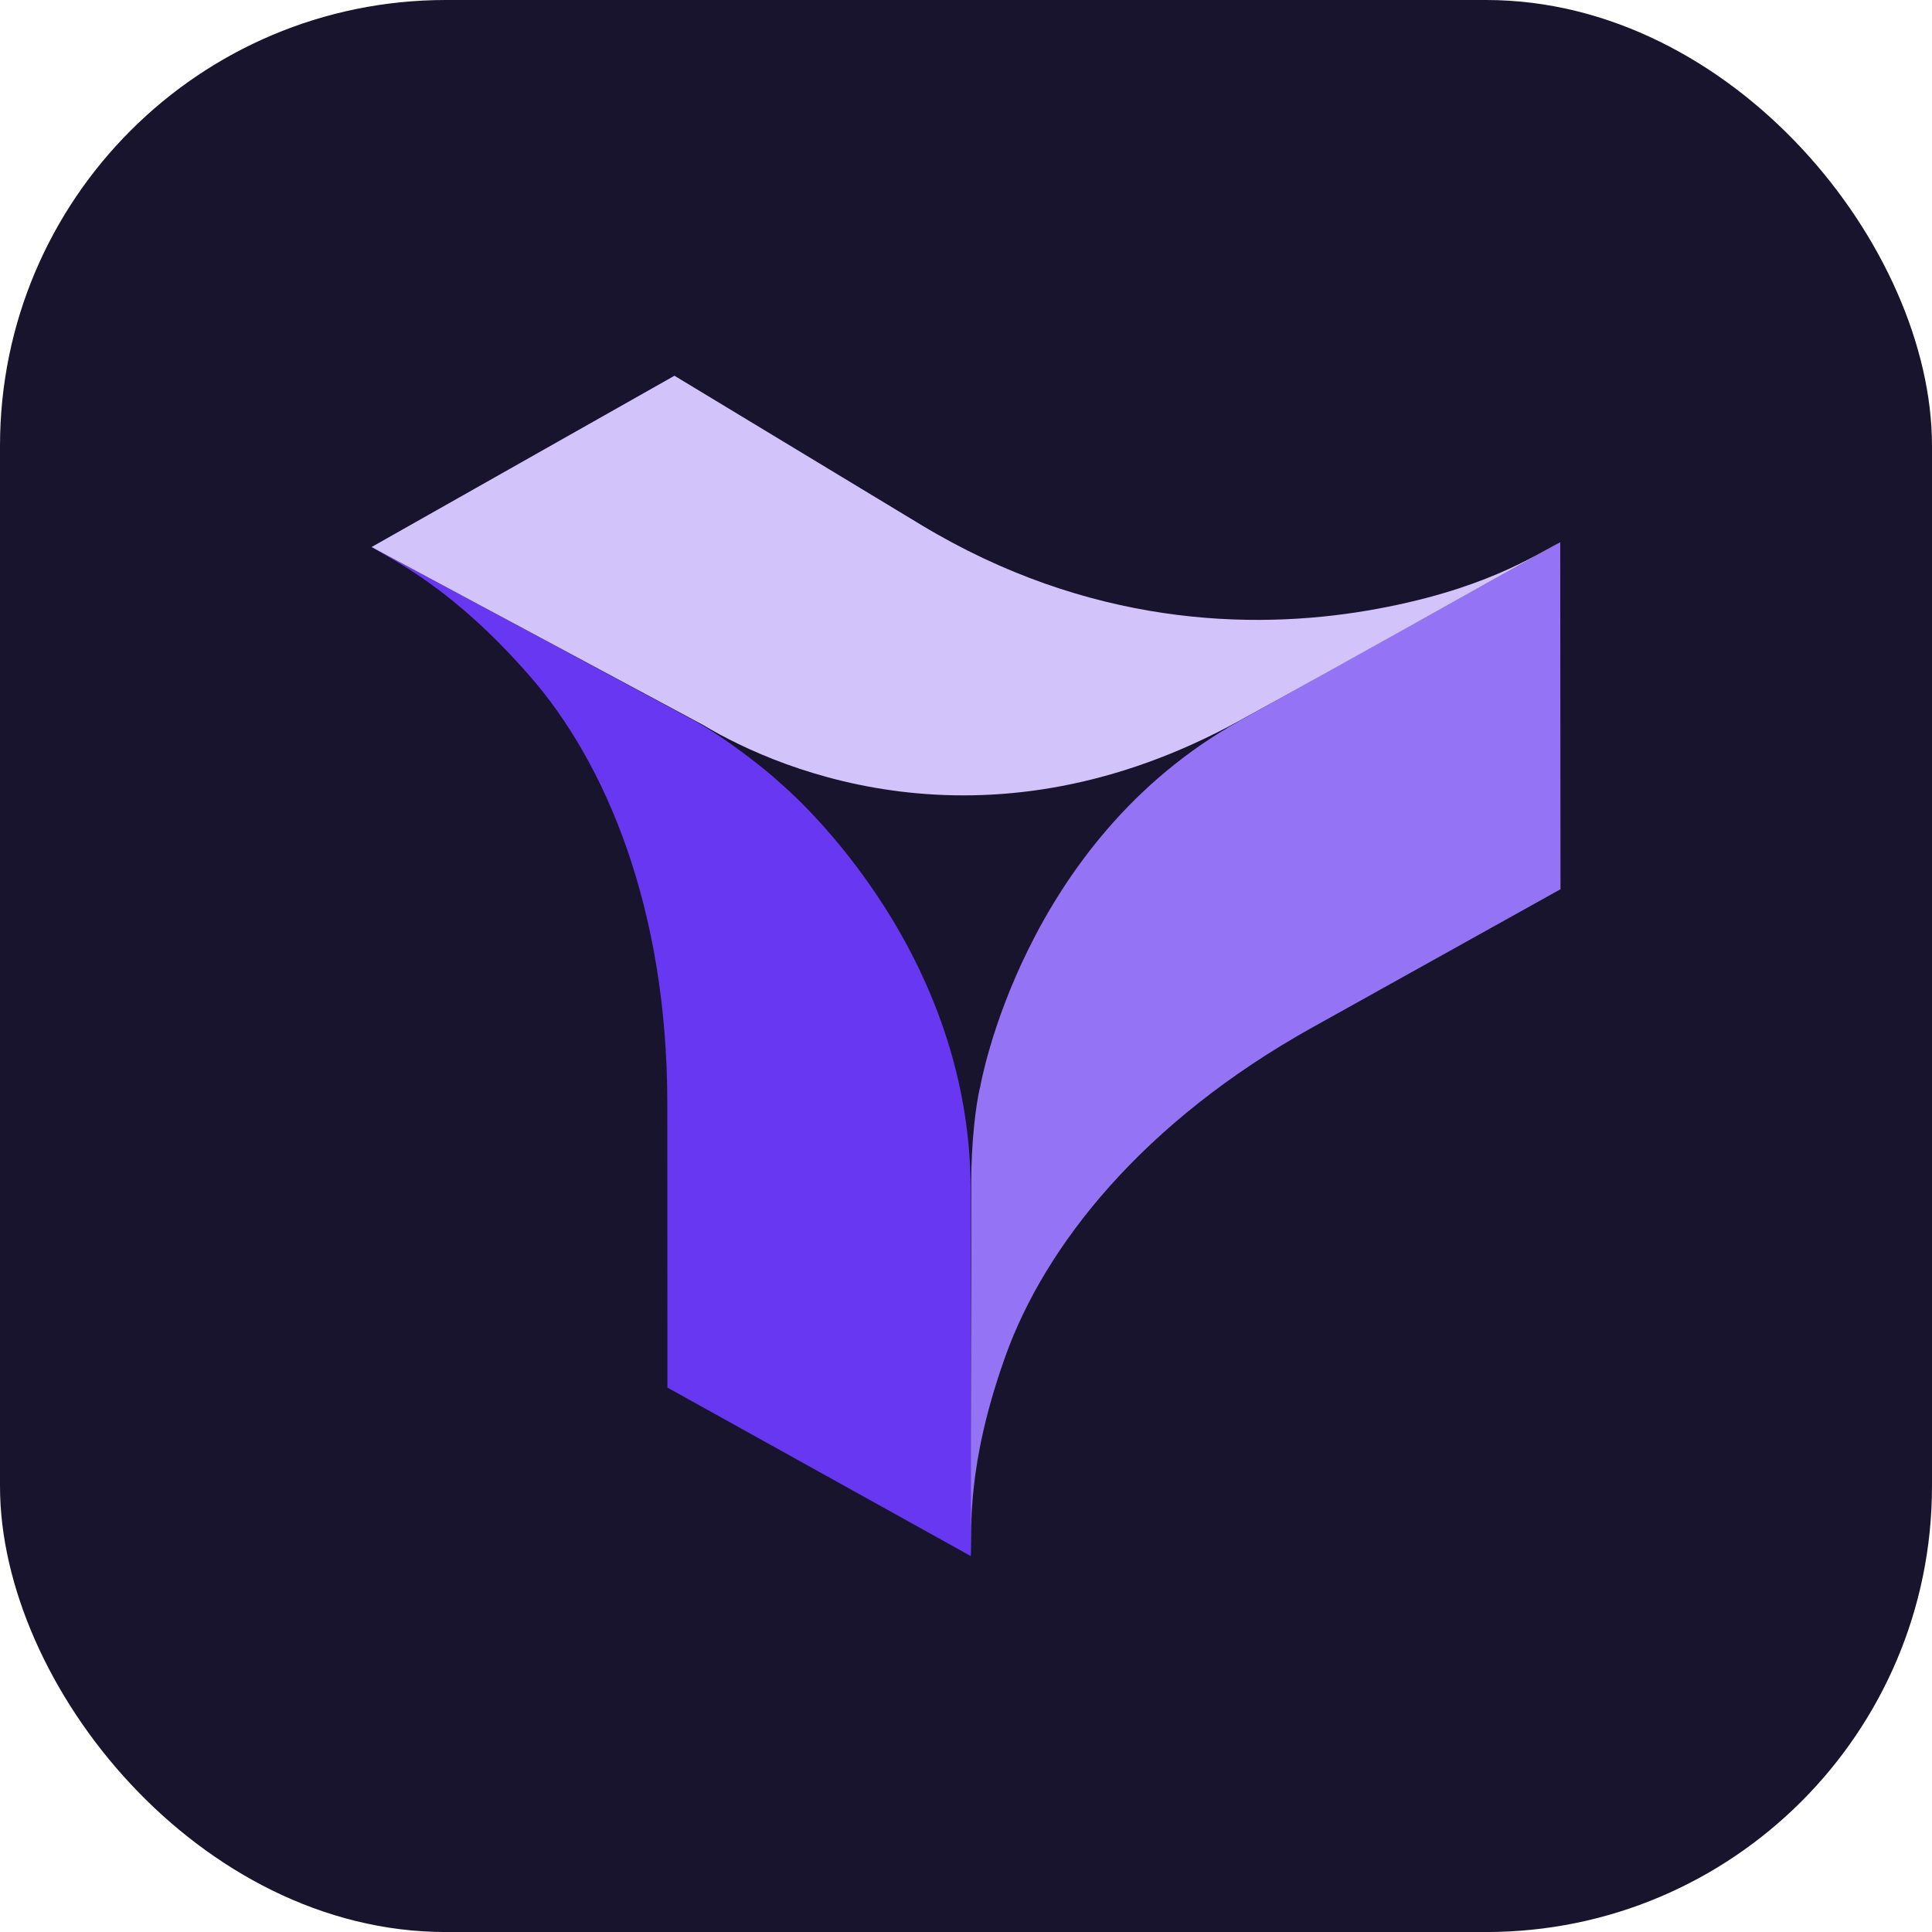 <svg width="52" height="52" viewBox="0 0 52 52" fill="none" xmlns="http://www.w3.org/2000/svg">
<rect width="52" height="52.001" rx="12" fill="#18142D"/>
<g clip-path="url(#clip0_16909_45325)">
<path d="M33.364 19.402L41.994 14.595L42.001 23.934L35.315 27.658C30.755 30.198 28.128 33.53 27.066 36.489C26.004 39.446 26.16 41.142 26.126 41.882C26.126 37.173 26.141 35.765 26.141 31.8C26.141 30.823 26.254 29.748 26.386 29.234C26.386 29.234 27.52 22.657 33.364 19.402Z" fill="#9573F5"/>
<path d="M26.124 32.004L26.129 41.882L17.964 37.347L17.961 29.694C17.958 24.475 16.325 20.558 14.256 18.192C12.188 15.826 10.63 15.111 10.001 14.722C14.076 16.909 15.154 17.498 18.628 19.365C19.489 19.828 20.61 20.707 20.995 21.073C20.995 21.073 26.121 25.315 26.124 32.004Z" fill="#6837F1"/>
<path d="M33.352 19.402C36.836 17.488 39.366 16.054 41.995 14.595C41.333 14.93 39.919 15.903 36.801 16.434C33.681 16.964 29.296 16.85 24.777 14.118L18.153 10.113L10.001 14.723L18.914 19.507C21.134 20.84 26.676 23.07 33.352 19.402Z" fill="#D2C3FB"/>
</g>
<defs>
<clipPath id="clip0_16909_45325">
<rect width="32" height="31.772" fill="white" transform="translate(10 10.112)"/>
</clipPath>
</defs>
</svg>
